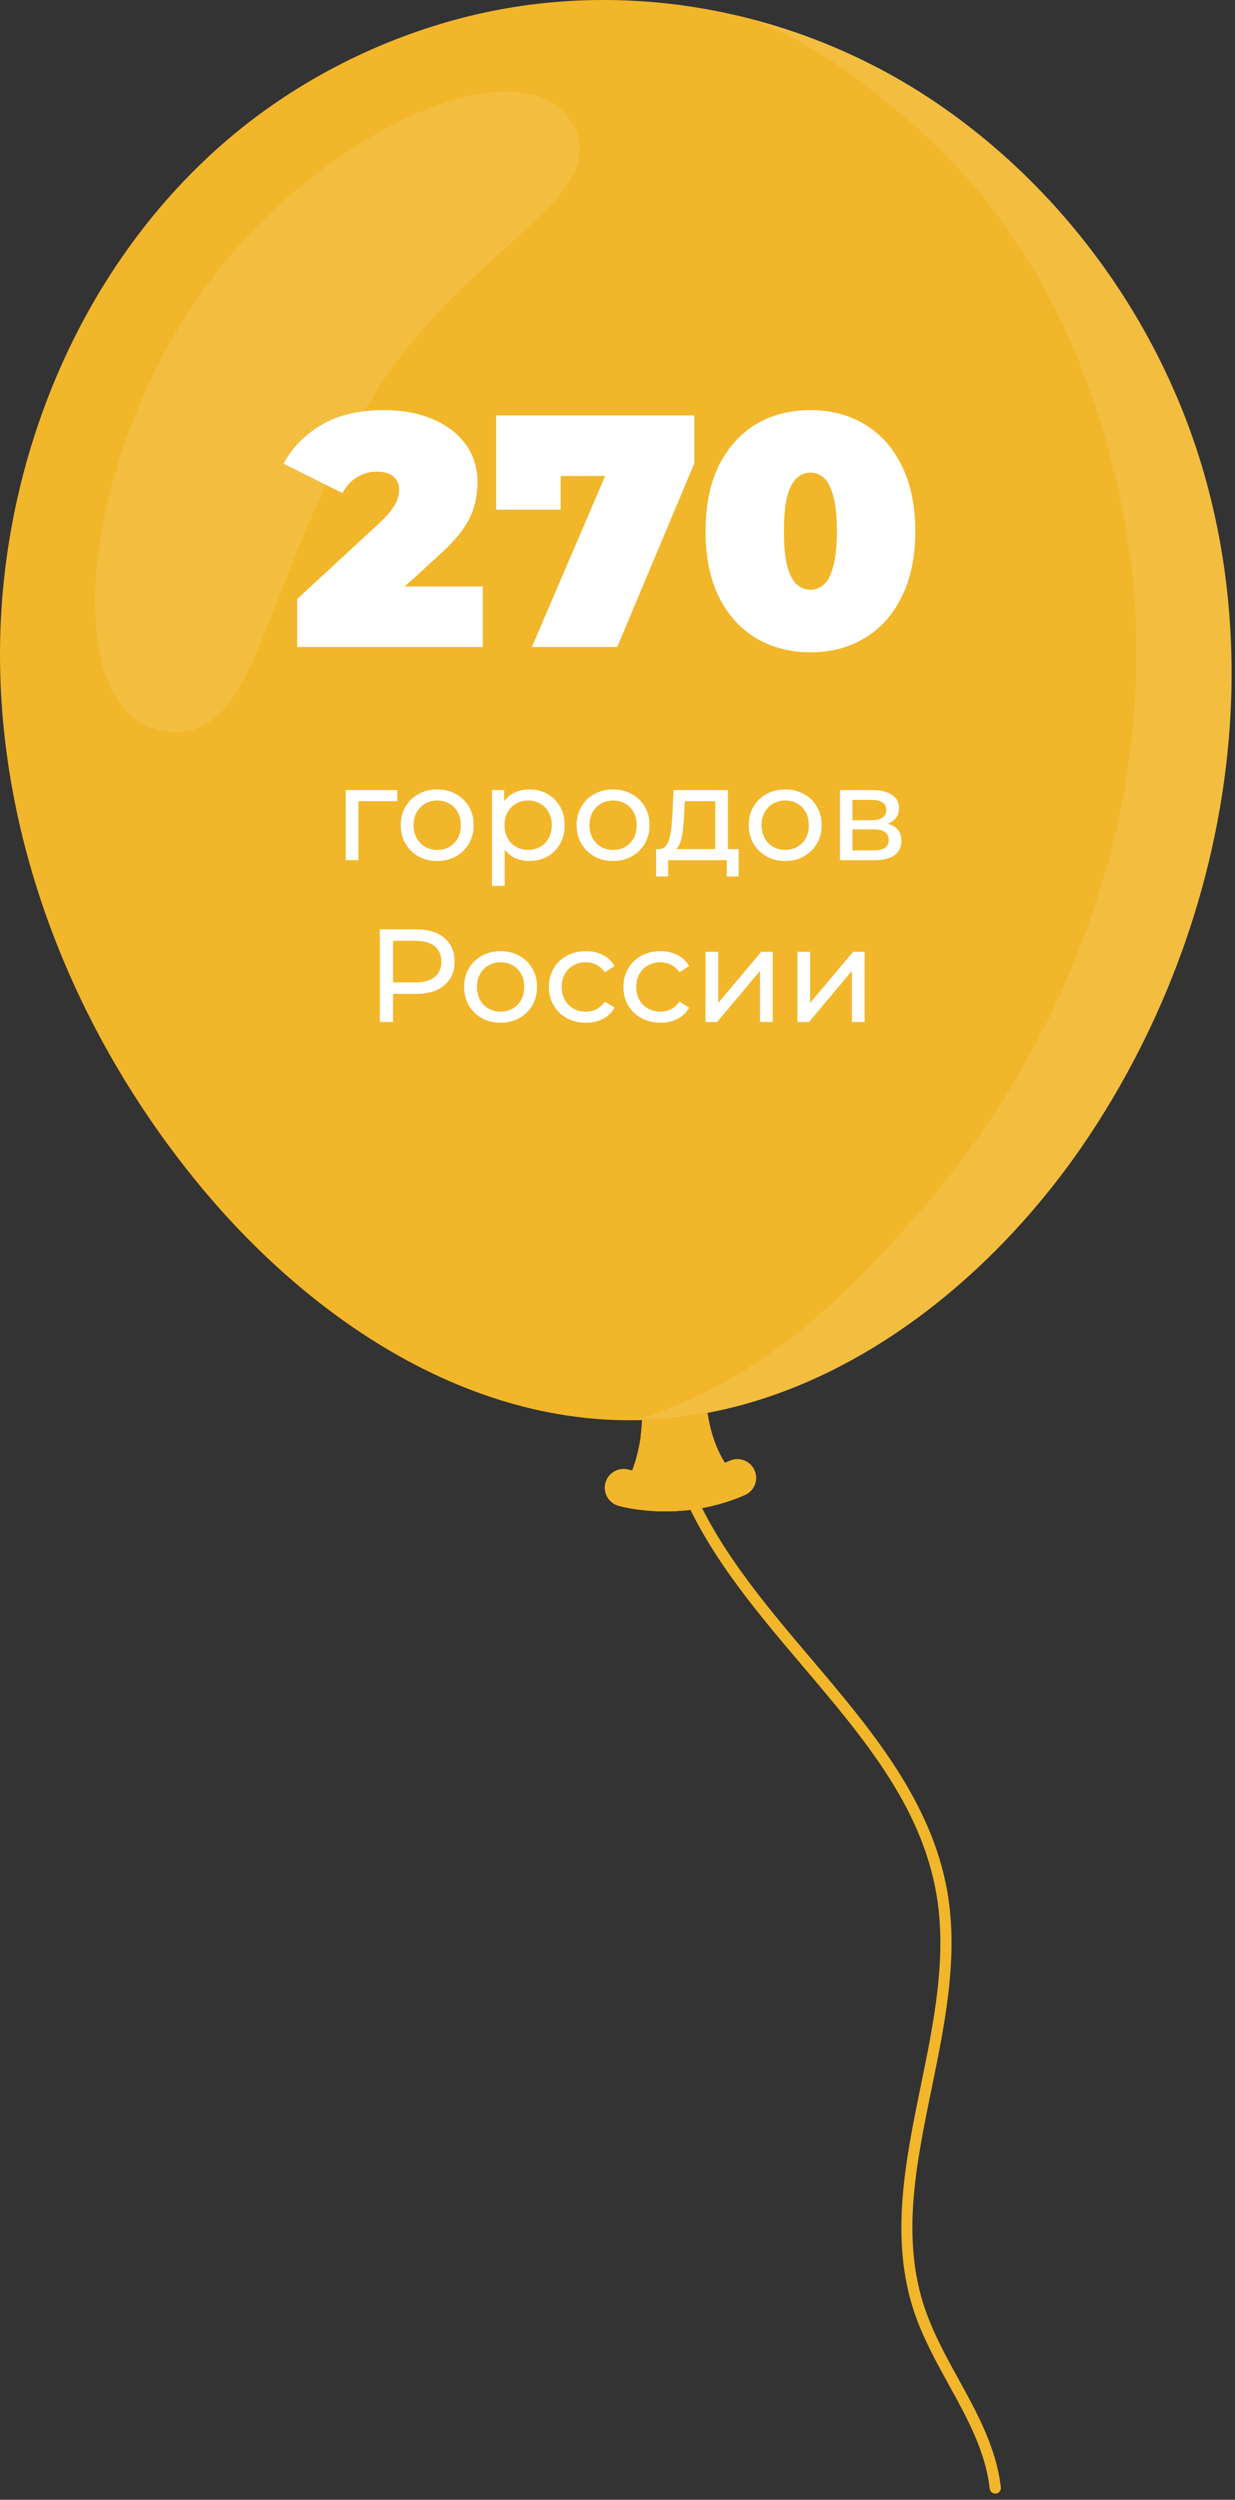 <?xml version="1.0" encoding="UTF-8"?> <svg xmlns="http://www.w3.org/2000/svg" width="168" height="340" viewBox="0 0 168 340" fill="none"><rect x="0" y="0" width="168" height="340" fill="#333333" stroke="none"/><path d="M125.778 313.91C122.578 304.324 124.606 294.431 126.752 283.966C128.546 275.215 130.399 266.157 128.875 257.347C126.73 244.934 118.381 235.085 110.304 225.565C103.794 217.891 97.064 209.96 93.542 200.689C89.932 191.176 89.836 180.595 89.741 170.364C89.646 159.79 89.522 148.871 85.567 139C85.047 139.073 84.527 139.132 84 139.19C88.006 148.893 88.115 159.812 88.218 170.379C88.313 180.741 88.408 191.462 92.121 201.231C95.731 210.751 102.549 218.784 109.147 226.561C117.459 236.359 125.309 245.616 127.381 257.611C128.853 266.142 127.03 275.047 125.265 283.666C123.171 293.874 121.01 304.427 124.342 314.4C125.499 317.879 127.301 321.152 129.051 324.323C131.629 329.01 134.067 333.44 134.631 338.486C134.675 338.903 135.056 339.203 135.473 339.16C135.473 339.16 135.488 339.16 135.495 339.16C135.905 339.101 136.191 338.727 136.147 338.317C135.547 332.964 132.925 328.197 130.384 323.583C128.67 320.471 126.905 317.256 125.792 313.91H125.778Z" fill="#F2B62A"></path><path d="M167.27 99.008C168.068 87.716 167.079 76.336 164.069 65.388C158.321 44.474 144.854 25.639 126.788 13.592C107.821 0.946 83.882 -3.346 61.826 2.711C49.838 5.999 38.59 12.069 29.355 20.396C10.096 37.78 -0.259 64.048 0.005 89.993C0.269 115.939 10.704 141.32 27.239 161.319C41.585 178.668 61.928 192.684 84.439 193.16C110.546 193.716 134.104 175.87 148.449 154.055C159.207 137.695 165.893 118.48 167.27 99.008Z" fill="#F2B62A"></path><path d="M164.069 65.388C158.321 44.474 144.854 25.639 126.788 13.592C119.326 8.613 111.087 4.937 102.498 2.674C110.817 6.079 117.158 10.824 124.027 16.756C141.002 31.402 150.331 52.419 153.561 74.586C155.252 86.193 154.813 97.975 152.558 109.451C148.669 129.23 139.369 148.079 126.261 163.472C114.793 176.932 103.01 188.144 86.299 193.167C111.659 192.86 134.441 175.358 148.449 154.062C159.207 137.703 165.893 118.487 167.27 99.015C168.068 87.723 167.079 76.343 164.069 65.395V65.388Z" fill="white" fill-opacity="0.1"></path><path d="M98.653 199.055C97.738 197.59 96.698 195.335 96.244 192.164C93.351 192.713 90.415 193.035 87.442 193.13L87.346 193.145C87.346 193.145 87.332 196.55 85.948 200.124C87.449 200.453 92.875 201.361 98.653 199.047V199.055Z" fill="#F2B62A"></path><path d="M49.56 55.868C35.338 80.759 35.185 100.026 23.402 99.572C8.419 99.001 9.935 67.08 25.328 42.892C40.721 18.704 70.46 5.266 77.621 16.456C84.388 27.038 62.258 33.643 49.56 55.868Z" fill="white" fill-opacity="0.1"></path><path d="M87.149 195.349C88.503 195.203 89.865 194.998 91.235 195.042C92.428 195.078 93.629 195.32 94.669 195.906C95.673 196.477 96.434 197.341 96.771 198.454C96.808 198.564 97.115 199.597 96.976 199.641C97.533 199.472 98.089 199.289 98.653 199.062C97.738 197.597 96.698 195.342 96.244 192.171C93.351 192.72 90.415 193.043 87.442 193.138L87.346 193.152C87.346 193.152 87.178 195.225 87.149 195.349Z" fill="#F2B62A"></path><path d="M94.054 205.345C88.525 206.048 84.351 204.869 84.11 204.796C82.762 204.401 81.986 202.987 82.381 201.64C82.777 200.292 84.183 199.523 85.53 199.904C85.625 199.934 92.297 201.757 99.283 198.681C100.572 198.117 102.073 198.703 102.637 199.985C103.201 201.274 102.615 202.775 101.333 203.339C98.799 204.452 96.317 205.052 94.061 205.338L94.054 205.345Z" fill="#F2B62A"></path><path d="M94.054 205.345C88.525 206.048 84.351 204.869 84.11 204.796C82.762 204.401 81.986 202.987 82.381 201.64C82.777 200.292 84.183 199.523 85.53 199.904C85.625 199.934 92.297 201.757 99.283 198.681C100.572 198.117 102.073 198.703 102.637 199.985C103.201 201.274 102.615 202.775 101.333 203.339C98.799 204.452 96.317 205.052 94.061 205.338L94.054 205.345Z" fill="#F2B62A"></path><path d="M40.43 88V81.475L51.815 70.945C52.535 70.255 53.06 69.655 53.39 69.145C53.75 68.635 53.99 68.185 54.11 67.795C54.23 67.375 54.29 66.985 54.29 66.625C54.29 65.845 54.035 65.245 53.525 64.825C53.015 64.375 52.25 64.15 51.23 64.15C50.3 64.15 49.415 64.405 48.575 64.915C47.735 65.395 47.075 66.115 46.595 67.075L38.585 63.07C39.725 60.91 41.435 59.155 43.715 57.805C45.995 56.455 48.83 55.78 52.22 55.78C54.71 55.78 56.915 56.185 58.835 56.995C60.755 57.805 62.255 58.945 63.335 60.415C64.415 61.885 64.955 63.625 64.955 65.635C64.955 66.655 64.82 67.675 64.55 68.695C64.31 69.715 63.8 70.795 63.02 71.935C62.24 73.045 61.085 74.29 59.555 75.67L51.005 83.455L49.34 79.765H65.675V88H40.43ZM72.353 88L84.233 60.28L87.068 64.735H72.128L76.268 59.92V69.325H67.493V56.5H94.448V63.025L83.963 88H72.353ZM110.243 88.72C107.453 88.72 104.978 88.075 102.818 86.785C100.688 85.495 99.008 83.62 97.778 81.16C96.578 78.7 95.978 75.73 95.978 72.25C95.978 68.77 96.578 65.8 97.778 63.34C99.008 60.88 100.688 59.005 102.818 57.715C104.978 56.425 107.453 55.78 110.243 55.78C113.033 55.78 115.493 56.425 117.623 57.715C119.783 59.005 121.463 60.88 122.663 63.34C123.893 65.8 124.508 68.77 124.508 72.25C124.508 75.73 123.893 78.7 122.663 81.16C121.463 83.62 119.783 85.495 117.623 86.785C115.493 88.075 113.033 88.72 110.243 88.72ZM110.243 80.215C110.933 80.215 111.548 79.975 112.088 79.495C112.628 79.015 113.048 78.19 113.348 77.02C113.678 75.85 113.843 74.26 113.843 72.25C113.843 70.21 113.678 68.62 113.348 67.48C113.048 66.31 112.628 65.485 112.088 65.005C111.548 64.525 110.933 64.285 110.243 64.285C109.553 64.285 108.938 64.525 108.398 65.005C107.858 65.485 107.423 66.31 107.093 67.48C106.793 68.62 106.643 70.21 106.643 72.25C106.643 74.26 106.793 75.85 107.093 77.02C107.423 78.19 107.858 79.015 108.398 79.495C108.938 79.975 109.553 80.215 110.243 80.215Z" fill="white"></path><path d="M47.028 117V107.46H54.047V108.972H48.342L48.755 108.576V117H47.028ZM59.481 117.108C58.521 117.108 57.669 116.898 56.925 116.478C56.181 116.058 55.593 115.482 55.161 114.75C54.729 114.006 54.513 113.166 54.513 112.23C54.513 111.282 54.729 110.442 55.161 109.71C55.593 108.978 56.181 108.408 56.925 108C57.669 107.58 58.521 107.37 59.481 107.37C60.429 107.37 61.275 107.58 62.019 108C62.775 108.408 63.363 108.978 63.783 109.71C64.215 110.43 64.431 111.27 64.431 112.23C64.431 113.178 64.215 114.018 63.783 114.75C63.363 115.482 62.775 116.058 62.019 116.478C61.275 116.898 60.429 117.108 59.481 117.108ZM59.481 115.596C60.093 115.596 60.639 115.458 61.119 115.182C61.611 114.906 61.995 114.516 62.271 114.012C62.547 113.496 62.685 112.902 62.685 112.23C62.685 111.546 62.547 110.958 62.271 110.466C61.995 109.962 61.611 109.572 61.119 109.296C60.639 109.02 60.093 108.882 59.481 108.882C58.869 108.882 58.323 109.02 57.843 109.296C57.363 109.572 56.979 109.962 56.691 110.466C56.403 110.958 56.259 111.546 56.259 112.23C56.259 112.902 56.403 113.496 56.691 114.012C56.979 114.516 57.363 114.906 57.843 115.182C58.323 115.458 58.869 115.596 59.481 115.596ZM71.984 117.108C71.192 117.108 70.466 116.928 69.806 116.568C69.158 116.196 68.636 115.65 68.24 114.93C67.856 114.21 67.664 113.31 67.664 112.23C67.664 111.15 67.85 110.25 68.222 109.53C68.606 108.81 69.122 108.27 69.77 107.91C70.43 107.55 71.168 107.37 71.984 107.37C72.92 107.37 73.748 107.574 74.468 107.982C75.188 108.39 75.758 108.96 76.178 109.692C76.598 110.412 76.808 111.258 76.808 112.23C76.808 113.202 76.598 114.054 76.178 114.786C75.758 115.518 75.188 116.088 74.468 116.496C73.748 116.904 72.92 117.108 71.984 117.108ZM66.926 120.492V107.46H68.582V110.034L68.474 112.248L68.654 114.462V120.492H66.926ZM71.84 115.596C72.452 115.596 72.998 115.458 73.478 115.182C73.97 114.906 74.354 114.516 74.63 114.012C74.918 113.496 75.062 112.902 75.062 112.23C75.062 111.546 74.918 110.958 74.63 110.466C74.354 109.962 73.97 109.572 73.478 109.296C72.998 109.02 72.452 108.882 71.84 108.882C71.24 108.882 70.694 109.02 70.202 109.296C69.722 109.572 69.338 109.962 69.05 110.466C68.774 110.958 68.636 111.546 68.636 112.23C68.636 112.902 68.774 113.496 69.05 114.012C69.338 114.516 69.722 114.906 70.202 115.182C70.694 115.458 71.24 115.596 71.84 115.596ZM83.404 117.108C82.445 117.108 81.593 116.898 80.849 116.478C80.105 116.058 79.516 115.482 79.085 114.75C78.653 114.006 78.436 113.166 78.436 112.23C78.436 111.282 78.653 110.442 79.085 109.71C79.516 108.978 80.105 108.408 80.849 108C81.593 107.58 82.445 107.37 83.404 107.37C84.353 107.37 85.198 107.58 85.942 108C86.698 108.408 87.287 108.978 87.707 109.71C88.138 110.43 88.355 111.27 88.355 112.23C88.355 113.178 88.138 114.018 87.707 114.75C87.287 115.482 86.698 116.058 85.942 116.478C85.198 116.898 84.353 117.108 83.404 117.108ZM83.404 115.596C84.016 115.596 84.562 115.458 85.043 115.182C85.534 114.906 85.918 114.516 86.195 114.012C86.471 113.496 86.609 112.902 86.609 112.23C86.609 111.546 86.471 110.958 86.195 110.466C85.918 109.962 85.534 109.572 85.043 109.296C84.562 109.02 84.016 108.882 83.404 108.882C82.793 108.882 82.246 109.02 81.766 109.296C81.287 109.572 80.903 109.962 80.615 110.466C80.326 110.958 80.183 111.546 80.183 112.23C80.183 112.902 80.326 113.496 80.615 114.012C80.903 114.516 81.287 114.906 81.766 115.182C82.246 115.458 82.793 115.596 83.404 115.596ZM97.296 116.19V108.972H93.156L93.066 110.808C93.041 111.408 92.999 111.99 92.939 112.554C92.891 113.106 92.808 113.616 92.688 114.084C92.579 114.552 92.418 114.936 92.201 115.236C91.986 115.536 91.698 115.722 91.338 115.794L89.627 115.488C89.999 115.5 90.299 115.38 90.528 115.128C90.755 114.864 90.93 114.504 91.049 114.048C91.181 113.592 91.278 113.076 91.338 112.5C91.397 111.912 91.445 111.306 91.481 110.682L91.626 107.46H99.023V116.19H97.296ZM89.249 119.214V115.488H100.481V119.214H98.862V117H90.888V119.214H89.249ZM106.819 117.108C105.859 117.108 105.007 116.898 104.263 116.478C103.519 116.058 102.931 115.482 102.499 114.75C102.067 114.006 101.851 113.166 101.851 112.23C101.851 111.282 102.067 110.442 102.499 109.71C102.931 108.978 103.519 108.408 104.263 108C105.007 107.58 105.859 107.37 106.819 107.37C107.767 107.37 108.613 107.58 109.357 108C110.113 108.408 110.701 108.978 111.121 109.71C111.553 110.43 111.769 111.27 111.769 112.23C111.769 113.178 111.553 114.018 111.121 114.75C110.701 115.482 110.113 116.058 109.357 116.478C108.613 116.898 107.767 117.108 106.819 117.108ZM106.819 115.596C107.431 115.596 107.977 115.458 108.457 115.182C108.949 114.906 109.333 114.516 109.609 114.012C109.885 113.496 110.023 112.902 110.023 112.23C110.023 111.546 109.885 110.958 109.609 110.466C109.333 109.962 108.949 109.572 108.457 109.296C107.977 109.02 107.431 108.882 106.819 108.882C106.207 108.882 105.661 109.02 105.181 109.296C104.701 109.572 104.317 109.962 104.029 110.466C103.741 110.958 103.597 111.546 103.597 112.23C103.597 112.902 103.741 113.496 104.029 114.012C104.317 114.516 104.701 114.906 105.181 115.182C105.661 115.458 106.207 115.596 106.819 115.596ZM114.264 117V107.46H118.692C119.808 107.46 120.684 107.676 121.32 108.108C121.968 108.528 122.292 109.128 122.292 109.908C122.292 110.688 121.986 111.294 121.374 111.726C120.774 112.146 119.976 112.356 118.98 112.356L119.25 111.888C120.39 111.888 121.236 112.098 121.788 112.518C122.34 112.938 122.616 113.556 122.616 114.372C122.616 115.2 122.304 115.848 121.68 116.316C121.068 116.772 120.126 117 118.854 117H114.264ZM115.956 115.668H118.728C119.448 115.668 119.988 115.56 120.348 115.344C120.708 115.116 120.888 114.756 120.888 114.264C120.888 113.76 120.72 113.394 120.384 113.166C120.06 112.926 119.544 112.806 118.836 112.806H115.956V115.668ZM115.956 111.564H118.548C119.208 111.564 119.706 111.444 120.042 111.204C120.39 110.952 120.564 110.604 120.564 110.16C120.564 109.704 120.39 109.362 120.042 109.134C119.706 108.906 119.208 108.792 118.548 108.792H115.956V111.564ZM51.666 139V126.4H56.58C57.684 126.4 58.626 126.574 59.406 126.922C60.186 127.27 60.786 127.774 61.206 128.434C61.626 129.094 61.836 129.88 61.836 130.792C61.836 131.704 61.626 132.49 61.206 133.15C60.786 133.798 60.186 134.302 59.406 134.662C58.626 135.01 57.684 135.184 56.58 135.184H52.656L53.466 134.338V139H51.666ZM53.466 134.518L52.656 133.618H56.526C57.678 133.618 58.548 133.372 59.136 132.88C59.736 132.388 60.036 131.692 60.036 130.792C60.036 129.892 59.736 129.196 59.136 128.704C58.548 128.212 57.678 127.966 56.526 127.966H52.656L53.466 127.066V134.518ZM68.103 139.108C67.143 139.108 66.291 138.898 65.547 138.478C64.803 138.058 64.215 137.482 63.783 136.75C63.351 136.006 63.135 135.166 63.135 134.23C63.135 133.282 63.351 132.442 63.783 131.71C64.215 130.978 64.803 130.408 65.547 130C66.291 129.58 67.143 129.37 68.103 129.37C69.051 129.37 69.897 129.58 70.641 130C71.397 130.408 71.985 130.978 72.405 131.71C72.837 132.43 73.053 133.27 73.053 134.23C73.053 135.178 72.837 136.018 72.405 136.75C71.985 137.482 71.397 138.058 70.641 138.478C69.897 138.898 69.051 139.108 68.103 139.108ZM68.103 137.596C68.715 137.596 69.261 137.458 69.741 137.182C70.233 136.906 70.617 136.516 70.893 136.012C71.169 135.496 71.307 134.902 71.307 134.23C71.307 133.546 71.169 132.958 70.893 132.466C70.617 131.962 70.233 131.572 69.741 131.296C69.261 131.02 68.715 130.882 68.103 130.882C67.491 130.882 66.945 131.02 66.465 131.296C65.985 131.572 65.601 131.962 65.313 132.466C65.025 132.958 64.881 133.546 64.881 134.23C64.881 134.902 65.025 135.496 65.313 136.012C65.601 136.516 65.985 136.906 66.465 137.182C66.945 137.458 67.491 137.596 68.103 137.596ZM79.706 139.108C78.734 139.108 77.864 138.898 77.096 138.478C76.34 138.058 75.746 137.482 75.314 136.75C74.882 136.018 74.666 135.178 74.666 134.23C74.666 133.282 74.882 132.442 75.314 131.71C75.746 130.978 76.34 130.408 77.096 130C77.864 129.58 78.734 129.37 79.706 129.37C80.57 129.37 81.338 129.544 82.01 129.892C82.694 130.228 83.222 130.732 83.594 131.404L82.28 132.25C81.968 131.782 81.584 131.44 81.128 131.224C80.684 130.996 80.204 130.882 79.688 130.882C79.064 130.882 78.506 131.02 78.014 131.296C77.522 131.572 77.132 131.962 76.844 132.466C76.556 132.958 76.412 133.546 76.412 134.23C76.412 134.914 76.556 135.508 76.844 136.012C77.132 136.516 77.522 136.906 78.014 137.182C78.506 137.458 79.064 137.596 79.688 137.596C80.204 137.596 80.684 137.488 81.128 137.272C81.584 137.044 81.968 136.696 82.28 136.228L83.594 137.056C83.222 137.716 82.694 138.226 82.01 138.586C81.338 138.934 80.57 139.108 79.706 139.108ZM89.849 139.108C88.877 139.108 88.007 138.898 87.239 138.478C86.483 138.058 85.889 137.482 85.457 136.75C85.025 136.018 84.809 135.178 84.809 134.23C84.809 133.282 85.025 132.442 85.457 131.71C85.889 130.978 86.483 130.408 87.239 130C88.007 129.58 88.877 129.37 89.849 129.37C90.713 129.37 91.481 129.544 92.153 129.892C92.837 130.228 93.365 130.732 93.737 131.404L92.423 132.25C92.111 131.782 91.727 131.44 91.271 131.224C90.827 130.996 90.347 130.882 89.831 130.882C89.207 130.882 88.649 131.02 88.157 131.296C87.665 131.572 87.275 131.962 86.987 132.466C86.699 132.958 86.555 133.546 86.555 134.23C86.555 134.914 86.699 135.508 86.987 136.012C87.275 136.516 87.665 136.906 88.157 137.182C88.649 137.458 89.207 137.596 89.831 137.596C90.347 137.596 90.827 137.488 91.271 137.272C91.727 137.044 92.111 136.696 92.423 136.228L93.737 137.056C93.365 137.716 92.837 138.226 92.153 138.586C91.481 138.934 90.713 139.108 89.849 139.108ZM95.974 139V129.46H97.702V136.408L103.552 129.46H105.118V139H103.39V132.052L97.558 139H95.974ZM108.472 139V129.46H110.2V136.408L116.05 129.46H117.616V139H115.888V132.052L110.056 139H108.472Z" fill="white"></path></svg> 